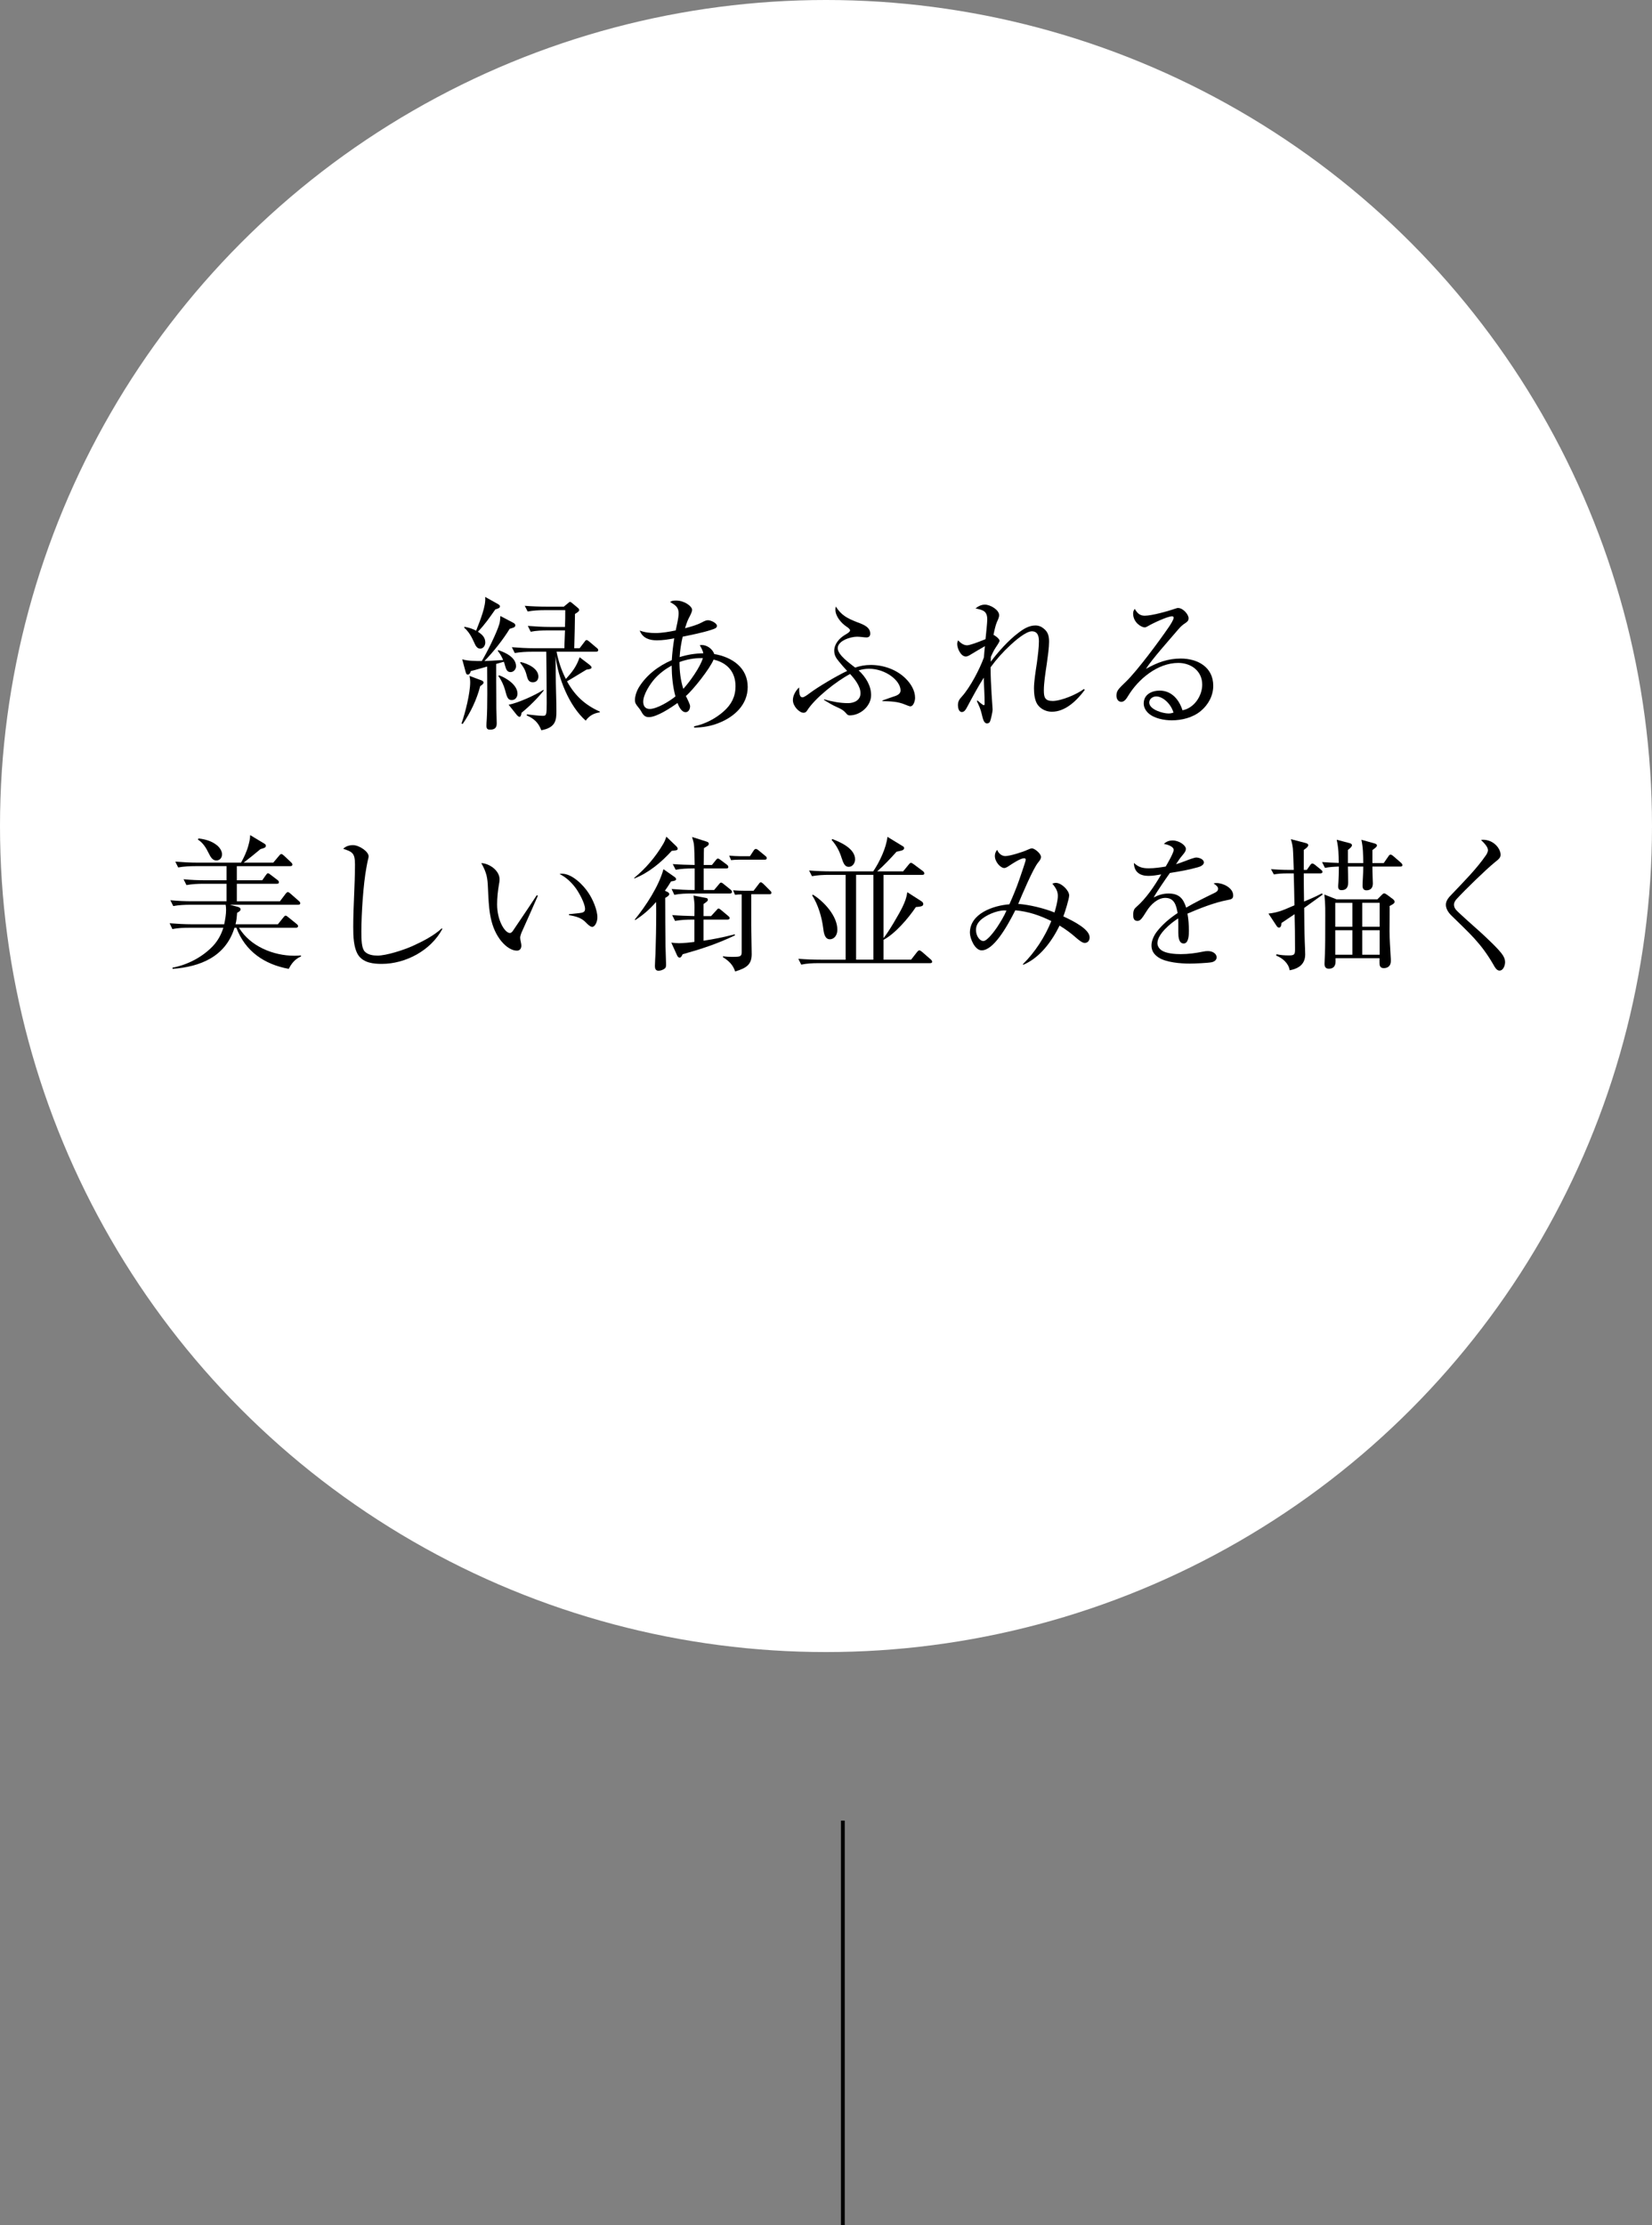 <?xml version="1.0" encoding="UTF-8"?><svg id="_レイヤー_2" xmlns="http://www.w3.org/2000/svg" width="260.712" height="351.163" viewBox="0 0 260.712 351.163"><rect x="0" y="0" width="260.712" height="351.163" fill="#808080" stroke="none"/><defs><style>.cls-1{fill:#fff;}.cls-2{fill:none;stroke:#000;stroke-miterlimit:10;stroke-width:.6px;}</style></defs><g id="_通り名"><line class="cls-2" x1="133.016" y1="287.315" x2="133.016" y2="351.163"/></g><g id="_x2F__x2F_文字"><circle class="cls-1" cx="130.356" cy="130.356" r="130.356"/><path d="M74.203,107.651c0-.345-.046-.667-.114-.989l1.786.667c.184.069.436.161.436.391s-.344.437-.526.552c-.527,2.092-1.535,4.208-2.771,5.979l-.184-.069c.596-1.679,1.374-4.783,1.374-6.531ZM78.806,98.476c.115-.414.138-.851.16-1.265l1.97,1.035c.184.092.39.207.39.437s-.206.345-.458.414l-.436.138c-.984,1.633-2.634,3.725-3.984,5.082.984-.023,1.97-.115,2.954-.161-.229-.552-.48-.989-.848-1.449l.069-.115c1.122.368,2.816,1.149,2.816,2.552,0,.483-.389.92-.87.92-.572,0-.71-.506-.848-.966-.068-.23-.114-.46-.206-.667l-1.214.345c0,1.817,0,3.633.023,5.45,0,1.012,0,2.023.046,3.012,0,.276.022.667.022.92,0,.713-.344.989-1.054.989-.458,0-.572-.207-.572-.621,0-.276.022-.644.046-.92.068-1.081.092-2.621.092-4.162s-.023-3.104-.023-4.254c-.87.23-1.718.506-2.588.713-.046.23-.184.552-.458.552-.206,0-.252-.092-.344-.391l-.55-2.024c.848.276,2.176.276,3.092.276.802-1.311,2.337-4.392,2.771-5.841ZM76.585,101.396c0,.46-.298.966-.801.966-.481,0-.733-.437-.963-.989-.412-.92-.824-1.656-1.58-2.346l.069-.115c.71.138,1.19.276,1.832.621.596-1.541,1.604-3.955,1.42-5.335l1.901,1.058c.252.138.435.253.435.414,0,.276-.183.322-.732.506-.939,1.334-1.604,2.323-2.749,3.519.642.414,1.168.874,1.168,1.702ZM78.76,106.57c1.146.414,2.909,1.518,2.909,2.897,0,.529-.344,1.012-.894,1.012-.618,0-.756-.391-1.099-1.702-.161-.575-.596-1.564-1.031-2.093l.114-.115ZM85.747,108.87l.068.092c-.916,1.172-2.336,2.575-3.504,3.518-.069.414-.138.644-.344.644-.114,0-.344-.207-.412-.299l-1.283-1.609c1.466-.276,4.237-1.518,5.475-2.346ZM89.159,99.488h-2.702c-.894,0-1.81.023-2.703.207l-.458-.92c1.168.092,2.359.161,3.527.161h2.336c.046-.874.046-1.771.046-2.645h-3.229c-.894,0-1.81.046-2.702.207l-.458-.897c1.19.092,2.358.138,3.526.138h2.634l.642-.529c.206-.184.252-.229.366-.229.046,0,.138.046.298.184l.825.69c.206.161.298.253.298.437,0,.138-.115.253-.665.598,0,1.173-.068,3.61-.114,5.404h.848l.756-.989c.183-.253.229-.299.344-.299.137,0,.298.138.435.253l1.168.989c.115.092.229.184.229.345,0,.207-.184.253-.344.253h-6.229c.298,1.518.756,2.92,1.466,4.3,1.03-1.126,1.672-1.955,2.176-3.426l1.512,1.15c.138.115.366.299.366.46,0,.207-.252.276-.802.345-.39.23-.916.552-1.442.874-.596.368-1.214.736-1.627.966,1.237,2.253,2.817,3.725,5.177,4.783v.115c-.939.138-1.672.529-2.222,1.311-2.634-2.323-4.352-6.714-4.764-10.164.022,1.379.022,2.759.046,4.139.022,1.518.091,3.013.091,4.53,0,1.379-.091,2.598-2.382,3.012-.458-1.196-1.145-1.839-2.313-2.345l.046-.161c.619.069,1.901.23,2.474.23.596,0,.642-.115.642-2.023,0-3.289-.046-5.68-.068-8.094h-2.268c-.894,0-1.81.046-2.703.207l-.458-.919c1.168.092,2.359.161,3.527.161h4.764c0-.943.069-1.885.092-2.805ZM84.967,106.777c0,.506-.32.896-.87.896-.618,0-.802-.414-.939-.943-.252-1.012-.458-1.333-1.076-2.161l.092-.092c1.054.23,2.794.989,2.794,2.3Z"/><path d="M110.992,103.098c-.068-.437-.344-.897-.55-1.288.206-.023.252-.023.321-.023.802,0,1.718.644,1.946,1.426,2.771.46,5.291,2.116,5.291,5.197,0,2.806-2.107,4.714-4.558,5.68-1.26.506-2.52.713-3.894.736v-.207c1.694-.345,3.39-1.219,4.672-2.369,1.214-1.081,1.855-2.323,1.855-3.955,0-2.276-1.306-3.702-3.459-4.208-.549,1.379-3.206,4.76-4.374,5.749.298.598.664,1.334.664,1.61,0,.437-.229.943-.71.943-.664,0-1.076-.943-1.282-1.449-1.008.736-3.253,2.23-4.513,2.23-.664,0-.916-.368-1.26-.989-.091-.161-.206-.322-.343-.483-.413-.506-.596-.736-.596-1.242,0-.575.252-1.357.55-1.863,1.19-2.023,3.138-3.495,5.268-4.415.068-1.15.206-2.299.39-3.449-.916.184-1.81.322-2.749.322-1.19,0-2.244-.345-2.702-1.541.802.299,1.626.391,2.496.391,1.008,0,2.199-.207,3.184-.414.16-.851.458-1.886.458-2.736,0-.966-.596-1.311-1.352-1.748.275-.207.504-.23.985-.23,1.26,0,2.496.896,2.496,1.472,0,.322-.298.874-.55,1.356-.206.391-.458,1.173-.572,1.541.87-.23,1.832-.483,2.657-.92.344-.184.664-.345.962-.345.458,0,1.42.437,1.42.897,0,.345-.39.46-.962.644-1.26.414-3.115.782-4.443,1.058-.252,1.081-.412,2.139-.481,3.219,1.26-.391,2.428-.575,3.733-.598ZM105.999,105.03c-1.03.575-1.924,1.242-2.702,2.115-.732.828-1.786,2.46-1.786,3.587,0,.69.32,1.149,1.03,1.149,1.146,0,3.161-1.242,4.054-1.978-.435-1.609-.572-3.196-.596-4.875ZM107.832,108.708c1.008-1.081,2.702-3.472,3.092-4.852h-.229c-1.19,0-2.336.207-3.458.621,0,1.449.16,2.829.596,4.231Z"/><path d="M137.405,104.937c2.016,0,4.1.713,5.543,2.162.802.805,1.466,1.863,1.466,3.035,0,.414-.229,1.334-.756,1.334-.114,0-.412-.115-.756-.253-1.237-.529-2.313-.529-3.642-.575v-.092c.894-.322,1.534-.552,1.97-.69.572-.184.894-.483.894-.896,0-1.564-2.383-3.426-4.971-3.426-.572,0-1.1.092-1.648.253,1.076,1.012,1.97,2.368,1.97,3.909,0,1.725-1.695,3.196-3.367,3.196-.298,0-.39-.115-.572-.322-.458-.529-.848-.713-1.42-.966-.733-.322-1.421-.736-2.085-1.149l.023-.092c1.236.345,2.496.598,3.779.598.962,0,1.969-.46,1.969-1.564s-.938-2.276-1.648-3.035c-2.107,1.104-5.52,3.771-6.779,5.771-.16.253-.321.345-.573.345-.641,0-1.672-1.012-1.672-2,0-.736.458-1.518.985-2,0,1.012.092,1.563.526,1.563.275,0,.756-.368,1.191-.69,1.352-1.012,4.328-2.759,5.863-3.472-.458-.483-.894-.989-1.306-1.495-.436-.529-.733-.966-.733-1.702,0-1.058.802-1.955,1.673-2.483.206-.115.824-.46.824-.713,0-.23-.412-.506-.596-.621-.824-.575-1.718-1.609-1.718-2.667,0-.184.023-.299.068-.483.848,1.379,1.833,1.862,3.275,2.437,1.146.414,2.153.828,2.153,1.84,0,.391-.206.598-.596.598-.138,0-.412-.023-.778-.069-.229-.023-.481-.046-.71-.046-.985,0-3.047.621-3.047,1.816,0,1.081,1.97,2.438,2.749,3.059.824-.276,1.58-.414,2.45-.414Z"/><path d="M157.75,101.121c0,.138-.39.759-.664,1.149-.206.299-.504.897-.71,1.38-.023.437-.023.598-.023.782,1.146-1.541,2.841-3.426,4.353-4.553.801-.621,1.672-1.172,2.702-1.172.504,0,.962.184,1.328.506.688.552.825,1.219.825,2.069,0,.92-.184,2.208-.367,3.519-.229,1.495-.458,3.012-.458,4.162,0,1.104.184,1.655,1.397,1.655,1.352,0,3.848-1.058,4.924-1.885l.138.138c-1.214,1.633-3.023,3.449-5.199,3.449-.87,0-1.764-.414-2.268-1.149-.458-.69-.55-1.748-.55-2.553,0-.989.229-2.506.459-4.001.16-1.219.32-2.438.32-3.403,0-.782-.16-1.587-1.122-1.587-.939,0-2.703,1.541-3.39,2.185-1.146,1.058-2.199,2.23-3.115,3.496,0,2.782.32,6.323.32,6.691,0,.322-.274,1.563-.412,1.863-.092.207-.252.299-.48.299-.481,0-.642-.69-.825-1.472-.183-.805-.435-1.334-.778-2.07l.114-.069c.596.529.894.736.985.736.137,0,.137-.161.137-.276,0-1.357-.114-2.713-.137-4.07-.825,1.288-1.81,3.104-2.543,4.484-.298.575-.526.942-.916.942-.48,0-.618-.667-.618-1.058,0-.621.206-.943.618-1.38,1.306-1.448,2.817-4.323,3.481-6.186.046-.575.092-1.173.16-1.771-.595.322-1.557.92-2.152,1.265-.252.161-.573.368-.871.368-.778,0-1.351-1.288-1.351-1.955,0-.23.046-.391.137-.598.367.391.848.782,1.421.782.412,0,1.557-.414,2.908-.965.068-.621.275-2.622.275-3.082,0-1.333-.619-1.518-1.855-1.771.435-.345.916-.598,1.488-.598.825,0,2.245.805,2.245,1.679,0,.322-.229.805-.367,1.104-.183.414-.389,1.288-.526,2,.16.023.962.598.962.92Z"/><path d="M180.659,97.165c1.123,0,3.665-.712,4.787-1.104.32-.115.39-.115.458-.115.824,0,1.672,1.035,1.672,1.61,0,.368-.16.529-.458.736-.526.345-.778.575-1.19,1.058-1.306,1.541-4.123,4.668-5.085,6.209,1.764-.989,3.412-1.633,5.497-1.633,2.656,0,5.13,1.333,5.13,4.3,0,1.563-.778,2.989-1.97,3.978-1.236,1.035-2.978,1.472-4.58,1.472-1.191,0-2.817-.299-3.711-1.15-.435-.414-.71-.92-.71-1.518,0-1.426,1.283-2.023,2.52-2.023,1.878,0,3.069,1.425,3.596,3.104,1.81-.322,3.115-2.253,3.115-4.047,0-2.139-1.741-3.426-3.779-3.426-3.252,0-6.299,2.529-7.925,5.22-.229.368-.55.92-1.054.92-.549,0-.778-.506-.778-.966,0-.782.274-1.035,1.558-2.276,1.786-1.748,5.199-6.347,6.733-8.6.206-.299.733-1.104.733-1.426,0-.161-.092-.23-.252-.23-.711,0-3.093,1.126-3.779,1.541-.229.138-.39.207-.527.207-.572,0-1.832-.805-1.832-2.162,0-.322.068-.506.252-.759.39.644.756,1.081,1.58,1.081ZM182.468,109.904c-.55,0-1.1.391-1.1.966,0,1.104,2.153,1.725,3.023,1.725.321,0,.527-.046.802-.138-.39-1.38-1.672-2.553-2.726-2.553Z"/><path d="M43.856,145.858l.848-1.058c.183-.23.252-.299.366-.299s.229.069.436.253l1.282,1.035c.114.092.252.207.252.368,0,.207-.206.253-.344.253h-8.978c1.786,2.943,5.428,4.415,8.749,4.415.344,0,.687-.023,1.03-.046v.161c-.916.391-1.488,1.081-1.924,1.955-3.825-.69-6.871-2.76-8.269-6.485h-.297c-1.397,4.553-5.383,6.163-9.78,6.485v-.184c2.382-.46,4.649-1.633,6.345-3.38.847-.896,1.374-1.932,1.672-2.92h-5.337c-.894,0-1.81.023-2.702.207l-.436-.92c1.168.092,2.336.161,3.504.161h5.107c.161-.759.298-1.518.298-2.276,0-.276-.022-.529-.068-.805h-5.565c-.894,0-1.832.046-2.703.207l-.458-.919c1.168.115,2.359.161,3.527.161h5.337v-2.759h-3.619c-.916,0-1.81.046-2.702.207l-.458-.92c1.168.115,2.358.161,3.526.161h3.253v-2.23h-4.925c-.893,0-1.81.046-2.702.207l-.458-.919c1.19.092,2.358.161,3.526.161h6.849c.412-.713.916-1.771,1.168-2.736.16-.621.252-.966.274-1.609l2.222,1.333c.184.115.252.184.252.345,0,.276-.183.345-.847.529-.871.736-1.764,1.449-2.657,2.138h4.673l.893-1.058c.206-.253.275-.299.366-.299.138,0,.229.069.436.253l1.1,1.035c.138.138.229.23.229.368,0,.207-.183.253-.343.253h-8.429v2.23h4.008l.55-.782c.184-.253.229-.322.366-.322.092,0,.206.069.436.253l1.054.805c.114.092.229.207.229.345,0,.207-.137.253-.344.253h-6.298v2.759h6.802l.871-1.149c.068-.092.229-.299.366-.299.068,0,.183.023.435.253l1.283,1.127c.114.092.252.23.252.368,0,.207-.16.253-.366.253h-10.742l1.237.322c.183.046.458.184.458.391,0,.23-.275.414-.55.552-.046.644-.092,1.172-.252,1.816h6.688ZM34.214,133.372c.436.345.825.897.825,1.449s-.344.966-.894.966c-.572,0-.87-.437-1.237-1.196-.389-.805-.893-1.609-1.672-2.092l.069-.184c1.03.115,2.084.391,2.908,1.058Z"/><path d="M55.702,133.372c.985,0,2.474,1.012,2.474,1.771,0,.138-.046.322-.114.575-.046.184-.16.736-.229,1.149-.504,2.667-.802,7.381-.802,10.118,0,1.356.022,2.598.526,3.173.504.529,1.328.644,2.038.644,1.352,0,4.031-.851,5.475-1.495,1.58-.713,3.39-1.633,4.649-2.805l.092.092c-1.81,3.403-5.795,5.519-9.574,5.519-1.282,0-2.748-.161-3.596-1.242-.87-1.172-.894-3.219-.894-4.622,0-3.289.275-6.554.275-9.842,0-1.816-.436-1.978-1.855-2.46.39-.414.985-.575,1.534-.575Z"/><path d="M78.841,138.775c0,.253-.045.529-.091.759-.184,1.058-.298,2.139-.298,3.196,0,2.553,1.236,4.507,2.016,4.507.229,0,.412-.23.526-.414,1.512-2.23,3.367-4.99,3.71-5.542l.184.069c-.022.069-2.45,5.564-2.611,5.887-.183.529-.183.621-.183.759,0,.184.046.414.092.621.068.322.091.46.091.621,0,.437-.229.782-.687.782-1.1,0-2.13-.989-2.726-1.816-1.695-2.369-1.718-5.22-1.855-8.025-.068-1.702-.206-2.46-1.054-3.978,1.283.069,2.886,1.172,2.886,2.575ZM88.689,137.878c1.604,0,3.39,1.794,4.215,3.082.641.966,1.374,2.622,1.374,3.817,0,.667-.366,1.495-.824,1.495-.298,0-.779-.46-.985-.69-.778-.805-1.626-.966-2.68-1.173v-.138c.642-.069,1.146-.115,1.534-.161.688-.069,1.008-.184,1.008-.667,0-.874-.962-2.598-1.488-3.311-.688-.92-1.512-1.702-2.542-2.208.252-.046.274-.046.389-.046Z"/><path d="M106.744,133.556c.091.092.206.23.206.391,0,.23-.275.276-.939.322-1.649,1.816-3.596,3.449-5.909,4.369l-.022-.092c1.832-1.495,3.39-3.334,4.58-5.358.229-.391.367-.736.504-1.149l1.581,1.518ZM105.232,140.707c.16.069.389.184.389.391,0,.253-.435.483-.641.598,0,2.529.022,5.082.046,7.588,0,.414.091,2.415.091,2.875,0,.23,0,.483-.16.644-.252.23-.687.391-1.03.391-.458,0-.573-.345-.573-.736,0-.437.069-1.449.092-1.955.069-2.116.115-4.208.115-6.324,0-.621,0-1.242-.023-1.839-1.008,1.149-1.992,2.023-3.275,2.851l-.091-.069c1.763-2.162,3.802-5.266,4.534-7.956l1.672,1.172c.206.138.321.253.321.391,0,.207-.184.276-.802.368-.298.506-.618.989-.962,1.472l.298.138ZM109.24,145.122c-.916,0-1.81.046-2.703.207l-.458-.92c1.169.092,2.337.138,3.505.161,0-.483.022-.966.022-1.426,0-.644-.068-1.173-.16-1.816l1.924.368c.16.023.344.069.344.299,0,.184-.138.299-.688.667v1.909h1.191l.824-.897c.229-.253.252-.299.366-.299.115,0,.298.161.413.253l1.076.897c.114.092.252.207.252.345,0,.207-.184.253-.366.253h-3.757v3.334c1.901-.299,3.047-.529,4.925-1.012l.046.161c-2.841,1.357-5.269,2.139-8.269,2.989-.16.368-.298.529-.48.529-.161,0-.298-.161-.367-.299l-.938-2.069c.412.046.802.092,1.214.092.618,0,1.81-.115,2.428-.207v-3.518h-.344ZM112.355,136.499l.595-.736c.092-.115.206-.276.344-.276s.344.161.436.23l.984.736c.115.092.229.207.229.368,0,.207-.184.23-.344.23h-3.55v3.403h1.648l.756-.897c.092-.115.206-.276.344-.276s.32.161.436.253l1.054.851c.137.115.229.23.229.368,0,.207-.184.253-.366.253h-6.023c-.894,0-1.81.023-2.703.207l-.435-.92c1.168.092,2.336.161,3.504.161h.138v-3.403h-.298c-.916,0-1.81.046-2.703.207l-.458-.897c1.168.092,2.291.115,3.459.138-.023-.759-.023-2.875-.161-3.495-.068-.299-.16-.598-.252-.92l2.245.713c.298.092.39.184.39.345,0,.23-.092.299-.756.713-.023.46-.023.897-.023,1.334s-.022.874-.022,1.311h1.306ZM118.561,146.134c0,.759.069,3.748.069,4.438,0,1.587-.756,2.185-2.611,2.736-.344-1.058-1.008-1.678-1.924-2.253v-.138c.504.069,1.008.092,1.512.092,1.146,0,1.442-.046,1.442-.713v-9.152c-.343,0-.71.023-1.053.069l-.298-.713c.572.046,1.145.069,1.74.069h1.489l.778-1.012c.184-.253.252-.322.366-.322.184,0,.527.368.664.506l.779.782c.16.161.229.207.229.368,0,.207-.16.23-.343.23h-2.841v5.013ZM116.821,135.119h1.534l.573-.874c.091-.138.206-.276.366-.276s.366.184.48.276l1.008.828c.115.092.229.184.229.345,0,.207-.184.253-.344.253h-4.146c-.366,0-.756.023-1.146.069l-.298-.713c.573.046,1.169.092,1.741.092Z"/><path d="M139.432,148.042c.733-.851,2.497-3.863,3.001-4.921.389-.828.618-1.403.756-2.323l2.152,1.38c.16.092.367.253.367.483,0,.345-.344.414-1.169.483-1.214,1.793-3.229,4.162-5.107,5.174v3.127h4.352l.917-1.173c.091-.115.229-.299.389-.299.115,0,.298.138.412.23l1.375,1.196c.137.115.229.253.229.368,0,.207-.183.23-.344.23h-17.612c-.916,0-1.832.046-2.703.23l-.458-.92c1.169.092,2.337.138,3.527.138h3.939v-13.383h-2.611c-.916,0-1.809.046-2.702.207l-.458-.897c1.168.092,2.359.138,3.527.138h6.596c.985-1.449,2.062-3.702,2.245-5.45l2.336,1.426c.16.092.298.161.298.345,0,.414-.642.437-1.191.575-.984,1.081-1.97,2.162-3.069,3.104h4.101l.87-1.058c.092-.115.229-.299.366-.299.068,0,.138.023.436.23l1.442,1.081c.114.092.229.207.229.368,0,.207-.184.23-.344.23h-6.093v9.98ZM132.149,146.732c0,.828-.48,1.495-1.19,1.495-.802,0-.962-1.012-1.054-1.817-.206-1.609-.756-3.587-1.741-5.128l.138-.092c1.741,1.081,3.848,3.357,3.848,5.542ZM134.944,135.602c0,.575-.367,1.196-1.008,1.196-.619,0-.848-.598-1.123-1.426-.32-1.035-.824-2-1.557-2.805l.068-.161c1.328.483,3.619,1.518,3.619,3.196ZM137.83,138.062h-2.726v13.383h2.726v-13.383Z"/><path d="M166.945,141.351c0-.782-.412-1.334-.87-1.909.206-.069.366-.115.572-.115.87,0,2.084,1.196,2.084,1.978,0,.552-.687,2.714-.916,3.312,1.764.805,4.146,2.069,4.146,3.311,0,.483-.274.874-.778.874-.367,0-.848-.391-1.237-.713-.848-.759-1.74-1.426-2.726-2.023-1.236,2.506-3.092,5.059-5.726,6.186l-.068-.092c1.9-1.863,3.504-4.346,4.488-6.807-1.878-.92-3.572-1.495-5.68-1.702-1.42,2.829-3.481,6.324-5.313,6.324-1.076,0-1.855-1.886-1.855-2.783,0-3.058,3.757-4.3,6.229-4.484.573-1.288,1.123-2.598,1.581-3.932.137-.391,1.008-2.92,1.008-3.104,0-.161-.115-.23-.275-.23-.55,0-1.81.828-2.29,1.149-.206.138-.572.391-.824.391-.596,0-1.489-.966-1.489-1.909,0-.391.138-.667.366-.966.184.529.688.989,1.283.989.71,0,2.794-.644,3.504-.989.229-.115.572-.23.688-.23.435,0,1.442.828,1.442,1.357,0,.322-.229.598-.435.851-.802.943-2.589,5.197-3.161,6.554,1.786.138,4.054.69,5.726,1.356.229-.759.527-1.862.527-2.644ZM158.516,143.673c-1.214,0-3.023.759-3.871,1.633-.412.437-.618.874-.618,1.472,0,.896.573,1.725,1.168,1.725.619,0,1.81-1.656,2.153-2.162.504-.759,1.146-1.816,1.488-2.645-.183-.023-.229-.023-.32-.023Z"/><path d="M185.228,134.13c0-.575-1.1-.896-1.558-.943.413-.391.825-.552,1.397-.552,1.008,0,2.084.759,2.084,1.334,0,.276-.137.529-.55,1.012-.298.345-.595.759-1.008,1.402.275-.069.962-.322,1.329-.459.824-.322,1.603-.598,1.854-.598.436,0,1.214.253,1.214.782,0,.414-.595.667-.962.759-1.557.437-2.702.621-4.397.897-.664.92-2.13,3.058-2.564,3.863.778-.391,1.466-.621,2.358-.621,1.627,0,2.313.759,2.771,2.23,1.443-.851,2.955-1.586,4.467-2.322.274-.138.572-.299.572-.667,0-.276-.229-.506-.71-.828.16-.046.252-.069.458-.069,1.03,0,2.634.759,2.634,1.955,0,.529-.274.621-.916.736-1.993.368-4.443,1.334-6.299,2.139.16.897.229,1.817.229,2.713,0,.575-.023,2-.825,2s-.847-1.149-.847-1.702v-1.104c0-.391,0-.759-.023-1.15-1.145.713-3.275,2.46-3.275,3.909,0,.46.275.874.688,1.15.733.483,2.13.575,3,.575,1.146,0,2.383-.161,3.481-.391.321-.069.527-.092.802-.092.802,0,1.374.46,1.374.989,0,.414-.366.667-.71.759-.572.138-2.862.23-3.527.23-1.442,0-3.778-.184-4.97-.989-.71-.483-1.076-1.058-1.076-1.885,0-.759.39-1.564.824-2.139.916-1.196,2.062-2.139,3.298-2.966-.206-1.196-.504-2.392-1.946-2.392-1.191,0-2.29,1.058-2.886,2-.802,1.265-1.031,1.633-1.512,1.633-.572,0-.664-.46-.664-.943,0-.759.206-1.012.504-1.265,1.488-1.288,2.816-3.219,3.916-5.128-.664.115-1.352.23-2.016.23-1.305,0-2.268-.575-2.29-2.046.733.689,1.374.851,2.359.851.847,0,1.832-.138,2.656-.276.275-.46,1.26-2.162,1.26-2.622Z"/><path d="M202.983,137.832c-.641,0-1.328.046-1.946.161l-.458-.828c.916.069,1.832.115,2.771.115h.824c-.022-.644-.092-2.92-.138-3.38-.068-.575-.16-.966-.32-1.472l2.29.598c.321.069.458.207.458.322,0,.23-.206.437-.71.782v3.15h.481l.504-.713c.114-.161.229-.299.366-.299s.344.138.504.276l.824.667c.161.138.275.23.275.368,0,.207-.184.253-.366.253h-2.589c0,1.472.023,2.966.046,4.438.962-.391,1.901-.805,2.817-1.288l.138.184c-.962.713-1.97,1.403-2.932,2.116.022,1.793.022,3.587.091,5.38.023.667.069,1.311.069,1.978,0,.965-.436,1.563-.939,1.908-.48.322-.938.46-1.512.575-.16-1.104-1.122-1.932-2.13-2.323l.046-.207c.733.138,1.237.184,1.993.184.893,0,.938-.207.938-1.035,0-2.023-.022-3.748-.068-5.473-.642.437-1.443.965-2.062,1.379-.046.529-.16.736-.412.736-.114,0-.252-.092-.344-.23l-1.306-1.978c1.741-.207,2.52-.644,4.1-1.311-.022-1.679-.068-3.357-.114-5.036h-1.191ZM215.627,140.5c-.458,0-.596-.345-.596-.736,0-.621.114-1.886.114-3.012h-2.428c.023.828.046,1.656.046,2.506,0,.713-.252,1.219-1.054,1.219-.48,0-.526-.322-.526-.644,0-.046.022-.414.046-.689.022-.391.068-1.518.068-2.392-.733.023-1.488.069-2.199.207l-.458-.92c.894.069,1.764.115,2.635.138-.023-1.403-.023-2.254-.321-3.656l2.016.529c.184.046.39.138.39.322,0,.23-.206.414-.642.759v2.07h2.428c-.022-1.288-.022-2.415-.298-3.679l2.062.575c.16.046.39.138.39.299,0,.23-.138.322-.71.759v2.047h1.786l.733-1.058c.114-.184.206-.276.343-.276.092,0,.184.023.458.253l1.191,1.035c.114.092.229.253.229.368,0,.184-.183.23-.343.23h-4.397c0,1.035.068,2.529.068,2.667,0,.69-.344,1.081-1.03,1.081ZM217.367,141.926l.688-.69c.183-.184.274-.253.412-.253.092,0,.298.115.48.253l.802.598c.16.115.344.276.344.483,0,.23-.274.391-.802.667.023.138.023.253.023.368,0,1.219-.023,2.897-.023,3.61,0,1.081.114,2.736.184,4.047.022.23.022.437.022.667,0,.736-.458,1.104-1.122,1.104-.642,0-.664-.506-.664-.851v-.713h-6.939v.529c0,.759-.39,1.127-1.054,1.127-.504,0-.688-.299-.688-.759,0-.391.046-.943.068-1.587.046-1.356.046-3.081.046-4.484,0-2.46.046-3.242-.137-4.875l1.924.759h6.436ZM210.725,146.249h2.702v-3.771h-2.702v3.771ZM210.725,150.664h2.702v-3.863h-2.702v3.863ZM217.733,142.477h-2.748v3.771h2.748v-3.771ZM217.733,146.801h-2.748v3.863h2.748v-3.863Z"/><path d="M234.023,132.521c1.718,0,2.794,1.402,2.794,2.368,0,.46-.298.713-.916,1.196-1.442,1.173-4.764,4.415-6.046,5.818-.207.23-.39.529-.39.851,0,.345.114.575.32.828.436.506,3.207,2.943,3.871,3.541.916.851,3,2.759,3.55,3.679.184.322.32.621.32,1.035,0,.506-.274,1.334-.893,1.334-.436,0-.756-.575-.939-.92-2.016-3.495-3.848-5.013-6.688-7.818-.436-.437-.825-1.035-.825-1.656s.436-1.149.848-1.563c1.901-2,3.963-4.047,5.497-6.278.138-.207.298-.529.298-.759,0-.506-.504-1.035-1.1-1.632.206-.023.252-.023.298-.023Z"/></g></svg>